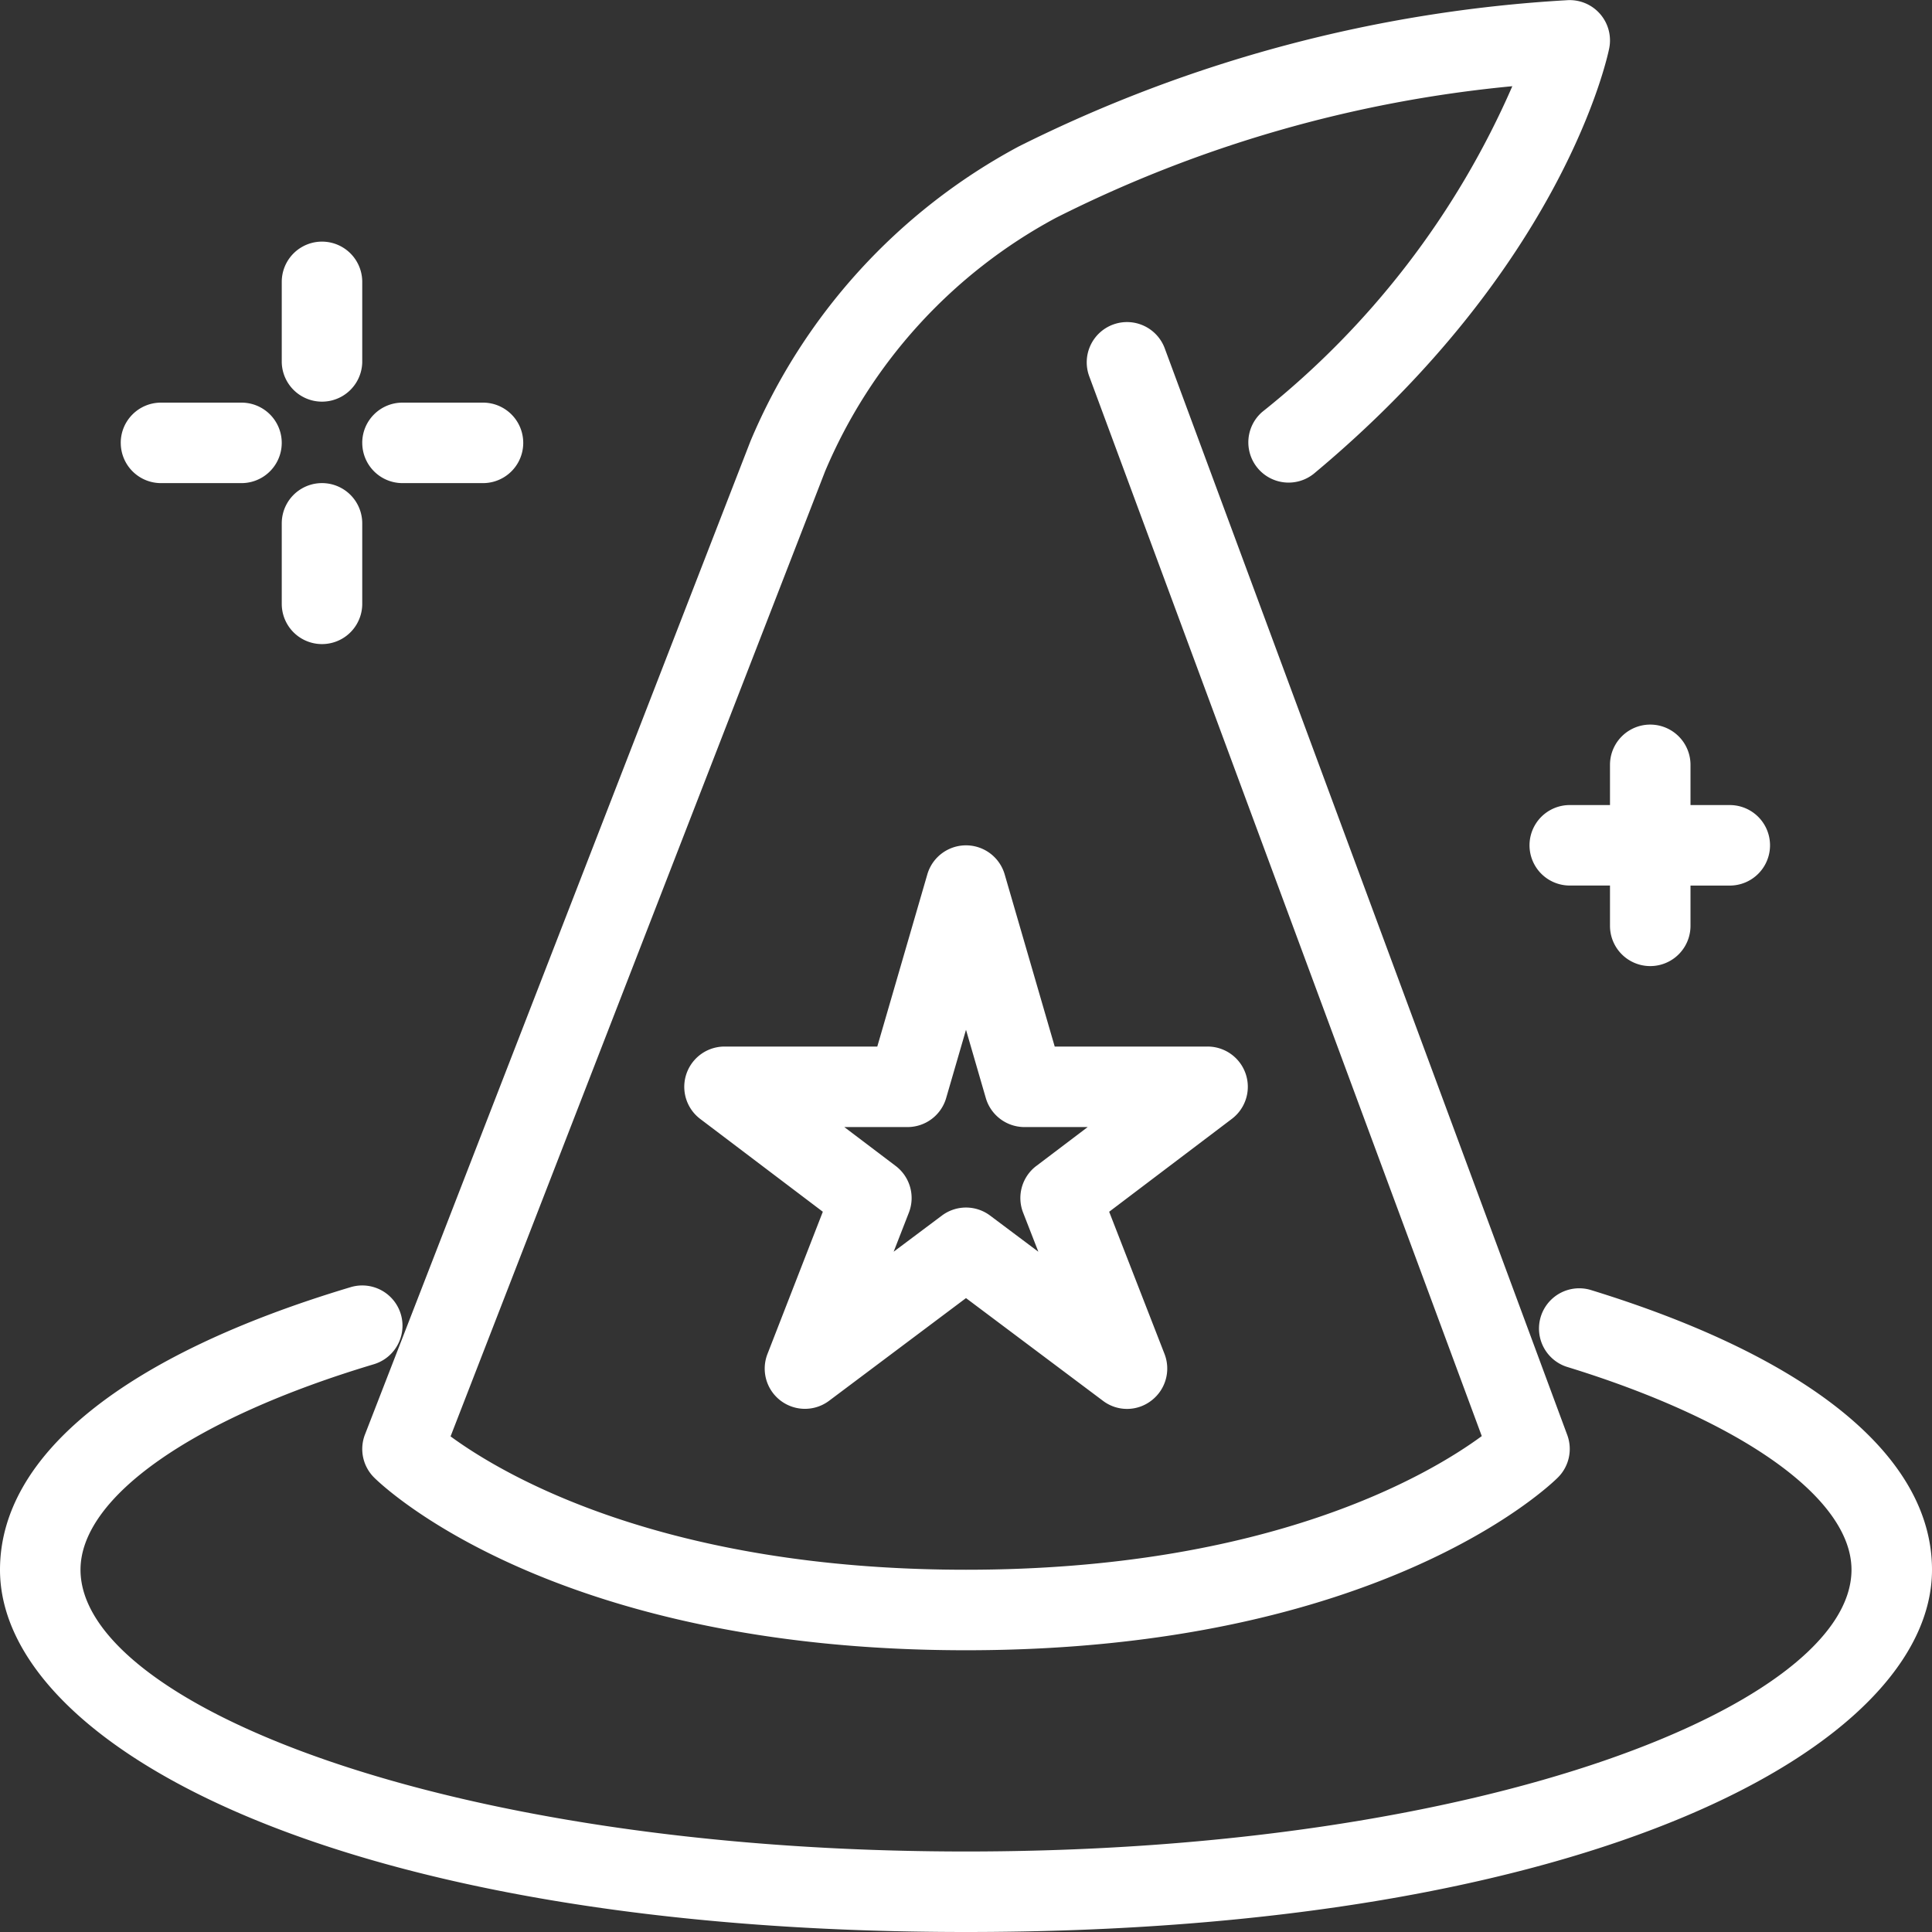 <svg xmlns="http://www.w3.org/2000/svg" width="85" height="85" viewBox="0 0 85 85"><rect x="0" y="0" width="85" height="85" fill="#333333" stroke="none"/><g><g><path fill="#fff" d="M85 69.063C85 76.79 70.104 85 42.5 85S0 76.79 0 69.063c0-5.04 5.48-9.455 15.43-12.434a1.77 1.77 0 1 1 1.015 3.393c-7.96 2.383-12.903 5.847-12.903 9.041 0 5.862 16 12.395 38.958 12.395s38.958-6.533 38.958-12.395c0-3.136-4.806-6.559-12.54-8.933a1.771 1.771 0 0 1 1.039-3.385C79.657 59.722 85 64.097 85 69.063zm-68.942-5.952L33.02 19.403A26.241 26.241 0 0 1 44.813 6.447 61.783 61.783 0 0 1 68.927.01a1.773 1.773 0 0 1 1.872 2.114c-.077.386-2.02 9.57-12.999 18.72l-.008.006a1.771 1.771 0 0 1-2.259-2.727 37.374 37.374 0 0 0 11.003-14.33A56.396 56.396 0 0 0 46.46 9.582a22.645 22.645 0 0 0-10.162 11.16L19.823 63.195c2.305 1.69 9.353 5.867 22.677 5.867 13.348 0 20.397-4.193 22.692-5.88l-17.27-46.626a1.771 1.771 0 0 1 3.322-1.23l17.709 47.808c.24.65.08 1.379-.41 1.868-.31.312-7.81 7.602-26.043 7.602-18.232 0-25.733-7.29-26.044-7.602a1.769 1.769 0 0 1-.398-1.892zm38.137-13.884l-5.396 4.085 2.435 6.256c.286.737.05 1.575-.58 2.053a1.749 1.749 0 0 1-2.133.005L42.5 57.111l-6.02 4.515a1.77 1.77 0 0 1-2.714-2.058l2.435-6.256-5.396-4.085a1.772 1.772 0 0 1 1.07-3.183h6.722l2.202-7.577a1.772 1.772 0 0 1 3.402 0l2.202 7.577h6.722a1.77 1.77 0 0 1 1.07 3.183zm-8.601 2.07l2.26-1.711h-2.78c-.788 0-1.481-.52-1.702-1.276l-.872-3.004-.873 3.004a1.771 1.771 0 0 1-1.7 1.276h-2.781l2.26 1.711a1.77 1.77 0 0 1 .581 2.053l-.67 1.72 2.12-1.588a1.768 1.768 0 0 1 2.126 0l2.12 1.589-.67-1.72a1.77 1.77 0 0 1 .58-2.054zM12.396 15.942v-3.541a1.77 1.77 0 0 1 3.541 0v3.541a1.771 1.771 0 0 1-3.541 0zm3.541 7.083v3.542a1.77 1.77 0 0 1-3.541 0v-3.542a1.77 1.77 0 0 1 3.541 0zm0-3.541c0-.978.793-1.77 1.771-1.77h3.542a1.77 1.77 0 1 1 0 3.541h-3.542a1.77 1.77 0 0 1-1.77-1.771zm-10.625 0c0-.978.793-1.77 1.771-1.77h3.542a1.77 1.77 0 1 1 0 3.541H7.083a1.77 1.77 0 0 1-1.77-1.771zM70.833 35.42v-1.77a1.771 1.771 0 0 1 3.542 0v1.77h1.77a1.771 1.771 0 0 1 0 3.541h-1.77v1.772a1.77 1.77 0 0 1-3.542 0V38.96h-1.77a1.77 1.77 0 1 1 0-3.541z"/></g></g></svg>